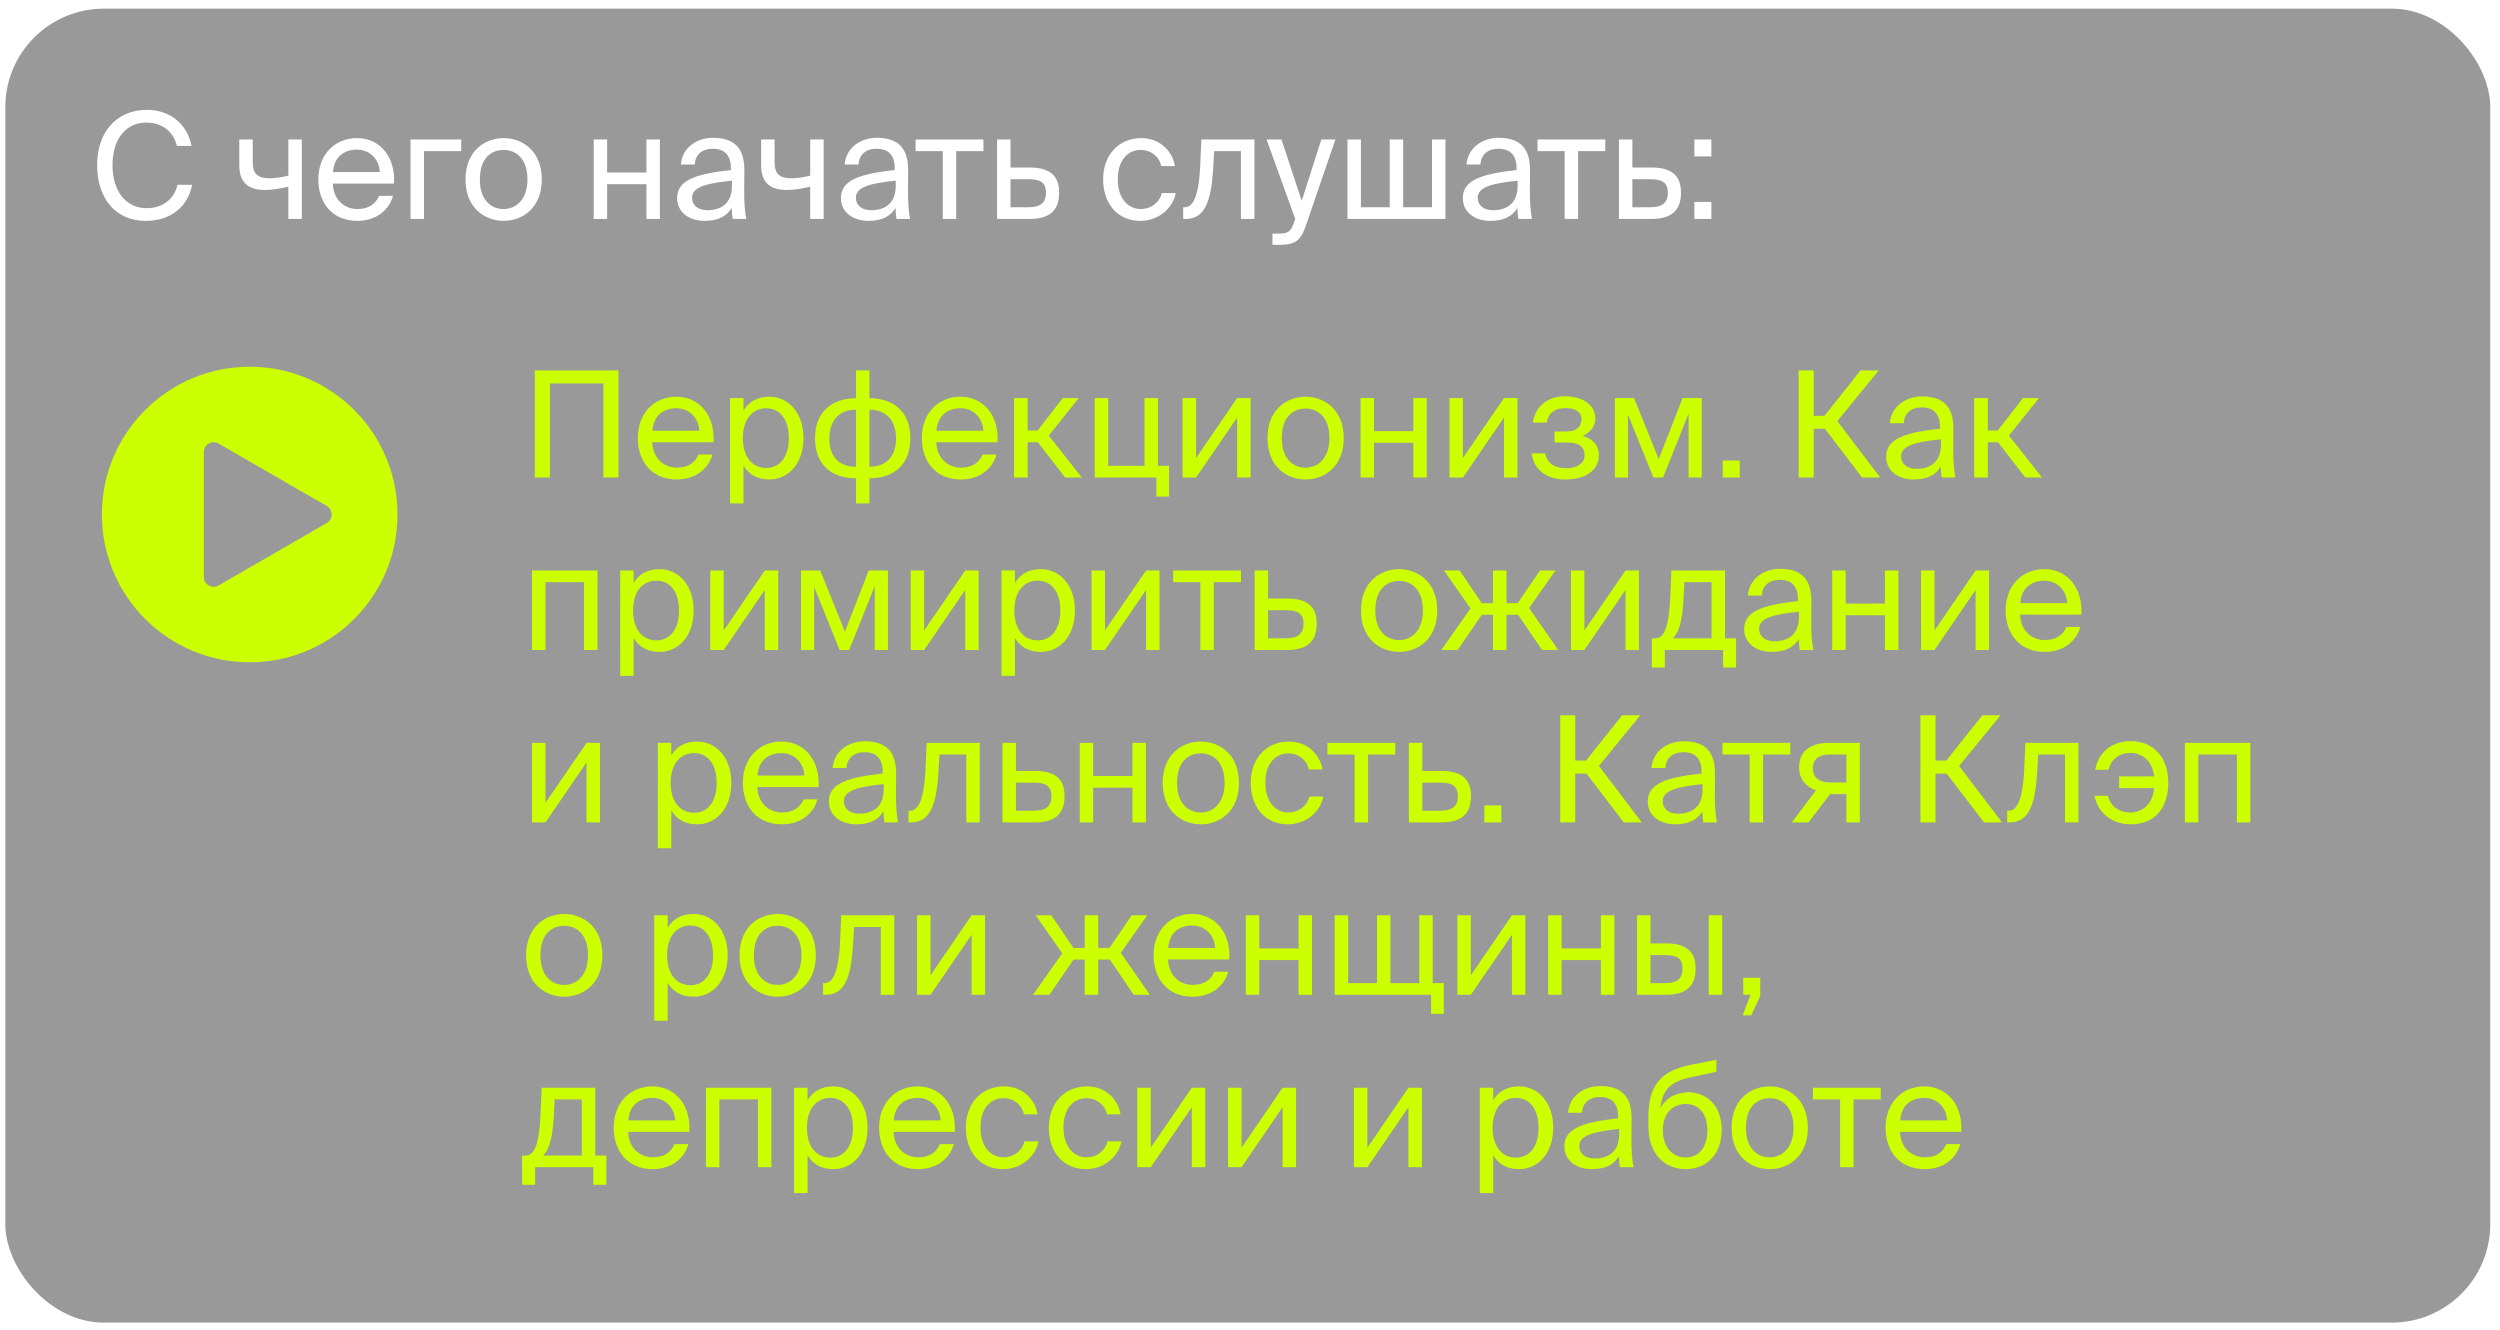 <?xml version="1.0" encoding="UTF-8"?>
<svg xmlns="http://www.w3.org/2000/svg" width="203" height="108" viewBox="0 0 203 108" fill="none">
  <rect x="0.432" y="0.703" width="201.777" height="106.694" rx="8" fill="#999999"></rect>
  <path d="M48.995 38.778V31.134H44.651V38.778H43.427V30.078H50.219V38.778H48.995ZM52.965 35.91C53.013 37.302 53.997 37.974 54.957 37.974C55.917 37.974 56.445 37.542 56.721 36.906H57.849C57.549 38.022 56.529 38.934 54.957 38.934C52.917 38.934 51.789 37.47 51.789 35.562C51.789 33.522 53.157 32.214 54.921 32.214C56.889 32.214 58.077 33.87 57.933 35.91H52.965ZM52.977 34.974H56.781C56.757 34.062 56.073 33.15 54.921 33.15C53.949 33.15 53.073 33.678 52.977 34.974ZM60.37 32.322V33.342C60.766 32.658 61.45 32.214 62.481 32.214C63.958 32.214 65.242 33.45 65.242 35.574C65.242 37.71 63.958 38.934 62.481 38.934C61.45 38.934 60.766 38.49 60.37 37.806V40.878H59.278V32.322H60.37ZM62.206 37.998C63.322 37.998 64.053 37.11 64.053 35.574C64.053 34.038 63.322 33.15 62.206 33.15C61.233 33.15 60.322 33.87 60.322 35.574C60.322 37.278 61.233 37.998 62.206 37.998ZM70.596 32.334C72.48 32.334 73.92 33.378 73.92 35.574C73.92 37.842 72.456 38.838 70.596 38.838V40.878H69.504V38.838C67.632 38.838 66.18 37.842 66.18 35.574C66.18 33.378 67.632 32.334 69.504 32.334V30.078H70.596V32.334ZM69.504 33.27C68.244 33.27 67.344 34.026 67.344 35.61C67.344 37.182 68.232 37.902 69.504 37.902V33.27ZM70.596 37.902C71.856 37.902 72.756 37.182 72.756 35.61C72.756 34.026 71.868 33.27 70.596 33.27V37.902ZM76.028 35.91C76.076 37.302 77.06 37.974 78.02 37.974C78.98 37.974 79.508 37.542 79.784 36.906H80.912C80.612 38.022 79.592 38.934 78.02 38.934C75.98 38.934 74.852 37.47 74.852 35.562C74.852 33.522 76.22 32.214 77.984 32.214C79.952 32.214 81.14 33.87 80.996 35.91H76.028ZM76.04 34.974H79.844C79.82 34.062 79.136 33.15 77.984 33.15C77.012 33.15 76.136 33.678 76.04 34.974ZM84.272 35.91H83.444V38.778H82.34V32.322H83.444V34.962H84.248L86.3 32.322H87.596L85.16 35.37L87.848 38.778H86.492L84.272 35.91ZM94.927 37.83V40.326H93.895V38.778H88.891V32.322H89.983V37.83H92.935V32.322H94.027V37.83H94.927ZM100.456 33.906L97.12 38.778H96.028V32.322H97.12V37.194L100.456 32.322H101.548V38.778H100.456V33.906ZM109.111 35.574C109.111 37.914 107.515 38.934 106.015 38.934C104.515 38.934 102.919 37.914 102.919 35.574C102.919 33.234 104.515 32.214 106.015 32.214C107.515 32.214 109.111 33.234 109.111 35.574ZM106.015 37.974C106.999 37.974 107.947 37.23 107.947 35.574C107.947 33.858 106.999 33.174 106.015 33.174C105.031 33.174 104.083 33.81 104.083 35.574C104.083 37.29 105.031 37.974 106.015 37.974ZM114.761 38.778V35.958H111.569V38.778H110.477V32.322H111.569V35.01H114.761V32.322H115.853V38.778H114.761ZM122.123 33.906L118.787 38.778H117.695V32.322H118.787V37.194L122.123 32.322H123.215V38.778H122.123V33.906ZM129.831 36.942C129.831 38.334 128.547 38.934 127.107 38.934C125.739 38.934 124.575 38.286 124.359 36.81H125.463C125.631 37.638 126.255 38.022 127.179 38.022C128.079 38.022 128.667 37.602 128.667 36.99C128.667 36.246 128.175 35.934 127.263 35.934H126.231V35.034H127.203C127.947 35.034 128.415 34.698 128.415 34.026C128.415 33.414 127.851 33.138 127.155 33.138C126.363 33.138 125.739 33.426 125.595 34.314H124.467C124.683 32.91 125.739 32.178 127.095 32.178C128.367 32.178 129.543 32.778 129.543 34.002C129.543 34.65 129.099 35.118 128.523 35.394C129.207 35.598 129.831 36.066 129.831 36.942ZM138.181 38.778H137.113V33.594L135.037 38.778H134.257L132.193 33.666V38.778H131.125V32.322H132.685L134.689 37.29L136.621 32.322H138.181V38.778ZM139.887 38.778V37.398H141.267V38.778H139.887ZM148.184 34.818H147.272V38.778H146.048V30.078H147.272V33.762H148.148L151.076 30.078H152.552L149.192 34.194L152.672 38.778H151.208L148.184 34.818ZM153.158 37.074C153.158 35.55 154.874 35.106 157.526 34.806V34.65C157.526 33.474 156.866 33.078 156.062 33.078C155.162 33.078 154.634 33.57 154.586 34.362H153.458C153.566 32.97 154.79 32.19 156.05 32.19C157.826 32.19 158.63 33.042 158.618 34.854L158.606 36.342C158.594 37.422 158.654 38.166 158.774 38.778H157.67C157.634 38.538 157.598 38.274 157.586 37.89C157.19 38.55 156.518 38.934 155.378 38.934C154.166 38.934 153.158 38.262 153.158 37.074ZM157.61 35.67C155.63 35.874 154.37 36.162 154.37 37.05C154.37 37.662 154.838 38.07 155.618 38.07C156.638 38.07 157.61 37.602 157.61 36.078V35.67ZM162.237 35.91H161.409V38.778H160.305V32.322H161.409V34.962H162.213L164.265 32.322H165.561L163.125 35.37L165.813 38.778H164.457L162.237 35.91ZM48.515 52.778H47.423V47.27H44.291V52.778H43.199V46.322H48.515V52.778ZM51.452 46.322V47.342C51.847 46.658 52.532 46.214 53.563 46.214C55.039 46.214 56.324 47.45 56.324 49.574C56.324 51.71 55.039 52.934 53.563 52.934C52.532 52.934 51.847 52.49 51.452 51.806V54.878H50.359V46.322H51.452ZM53.288 51.998C54.404 51.998 55.136 51.11 55.136 49.574C55.136 48.038 54.404 47.15 53.288 47.15C52.316 47.15 51.404 47.87 51.404 49.574C51.404 51.278 52.316 51.998 53.288 51.998ZM62.1 47.906L58.764 52.778H57.672V46.322H58.764V51.194L62.1 46.322H63.192V52.778H62.1V47.906ZM72.099 52.778H71.031V47.594L68.955 52.778H68.175L66.111 47.666V52.778H65.043V46.322H66.603L68.607 51.29L70.539 46.322H72.099V52.778ZM78.377 47.906L75.041 52.778H73.949V46.322H75.041V51.194L78.377 46.322H79.469V52.778H78.377V47.906ZM82.412 46.322V47.342C82.808 46.658 83.493 46.214 84.525 46.214C86.001 46.214 87.284 47.45 87.284 49.574C87.284 51.71 86.001 52.934 84.525 52.934C83.493 52.934 82.808 52.49 82.412 51.806V54.878H81.32V46.322H82.412ZM84.249 51.998C85.365 51.998 86.097 51.11 86.097 49.574C86.097 48.038 85.365 47.15 84.249 47.15C83.276 47.15 82.365 47.87 82.365 49.574C82.365 51.278 83.276 51.998 84.249 51.998ZM93.061 47.906L89.725 52.778H88.633V46.322H89.725V51.194L93.061 46.322H94.153V52.778H93.061V47.906ZM98.56 47.27V52.778H97.468V47.27H95.26V46.322H100.768V47.27H98.56ZM104.503 48.602C106.183 48.602 106.915 49.274 106.915 50.642C106.915 52.238 105.979 52.778 104.491 52.778H101.875V46.322H102.967V48.602H104.503ZM104.395 51.83C105.355 51.83 105.847 51.506 105.847 50.642C105.847 49.79 105.355 49.55 104.371 49.55H102.967V51.83H104.395ZM116.704 49.574C116.704 51.914 115.108 52.934 113.608 52.934C112.108 52.934 110.512 51.914 110.512 49.574C110.512 47.234 112.108 46.214 113.608 46.214C115.108 46.214 116.704 47.234 116.704 49.574ZM113.608 51.974C114.592 51.974 115.54 51.23 115.54 49.574C115.54 47.858 114.592 47.174 113.608 47.174C112.624 47.174 111.676 47.81 111.676 49.574C111.676 51.29 112.624 51.974 113.608 51.974ZM126.524 52.778H125.216L123.272 49.922H122.324V52.778H121.232V49.922H120.32L118.364 52.778H117.032L119.408 49.406L117.248 46.322H118.52L120.32 48.974H121.232V46.322H122.324V48.974H123.236L125.048 46.322H126.308L124.16 49.37L126.524 52.778ZM131.991 47.906L128.655 52.778H127.563V46.322H128.655V51.194L131.991 46.322H133.083V52.778H131.991V47.906ZM140.97 54.206H139.914V52.778H135.186V54.206H134.13V51.83H134.418C135.15 51.83 135.522 50.87 135.63 48.398L135.714 46.322H140.07V51.83H140.97V54.206ZM138.978 47.27H136.77L136.71 48.506C136.614 50.426 136.338 51.338 135.834 51.83H138.978V47.27ZM141.626 51.074C141.626 49.55 143.342 49.106 145.994 48.806V48.65C145.994 47.474 145.334 47.078 144.53 47.078C143.63 47.078 143.102 47.57 143.054 48.362H141.926C142.034 46.97 143.258 46.19 144.518 46.19C146.294 46.19 147.098 47.042 147.086 48.854L147.074 50.342C147.062 51.422 147.122 52.166 147.242 52.778H146.138C146.102 52.538 146.066 52.274 146.054 51.89C145.658 52.55 144.986 52.934 143.846 52.934C142.634 52.934 141.626 52.262 141.626 51.074ZM146.078 49.67C144.098 49.874 142.838 50.162 142.838 51.05C142.838 51.662 143.306 52.07 144.086 52.07C145.106 52.07 146.078 51.602 146.078 50.078V49.67ZM153.058 52.778V49.958H149.866V52.778H148.774V46.322H149.866V49.01H153.058V46.322H154.15V52.778H153.058ZM160.42 47.906L157.084 52.778H155.992V46.322H157.084V51.194L160.42 46.322H161.512V52.778H160.42V47.906ZM164.035 49.91C164.083 51.302 165.067 51.974 166.027 51.974C166.987 51.974 167.515 51.542 167.791 50.906H168.919C168.619 52.022 167.599 52.934 166.027 52.934C163.987 52.934 162.859 51.47 162.859 49.562C162.859 47.522 164.227 46.214 165.991 46.214C167.959 46.214 169.147 47.87 169.003 49.91H164.035ZM164.047 48.974H167.851C167.827 48.062 167.143 47.15 165.991 47.15C165.019 47.15 164.143 47.678 164.047 48.974ZM47.627 61.906L44.291 66.778H43.199V60.322H44.291V65.194L47.627 60.322H48.719V66.778H47.627V61.906ZM54.51 60.322V61.342C54.906 60.658 55.59 60.214 56.622 60.214C58.098 60.214 59.382 61.45 59.382 63.574C59.382 65.71 58.098 66.934 56.622 66.934C55.59 66.934 54.906 66.49 54.51 65.806V68.878H53.418V60.322H54.51ZM56.346 65.998C57.462 65.998 58.194 65.11 58.194 63.574C58.194 62.038 57.462 61.15 56.346 61.15C55.374 61.15 54.462 61.87 54.462 63.574C54.462 65.278 55.374 65.998 56.346 65.998ZM61.496 63.91C61.544 65.302 62.528 65.974 63.488 65.974C64.448 65.974 64.976 65.542 65.252 64.906H66.38C66.08 66.022 65.06 66.934 63.488 66.934C61.448 66.934 60.32 65.47 60.32 63.562C60.32 61.522 61.688 60.214 63.452 60.214C65.42 60.214 66.608 61.87 66.464 63.91H61.496ZM61.508 62.974H65.312C65.288 62.062 64.604 61.15 63.452 61.15C62.48 61.15 61.604 61.678 61.508 62.974ZM67.306 65.074C67.306 63.55 69.022 63.106 71.674 62.806V62.65C71.674 61.474 71.014 61.078 70.21 61.078C69.31 61.078 68.782 61.57 68.734 62.362H67.606C67.714 60.97 68.938 60.19 70.198 60.19C71.974 60.19 72.778 61.042 72.766 62.854L72.754 64.342C72.742 65.422 72.802 66.166 72.922 66.778H71.818C71.782 66.538 71.746 66.274 71.734 65.89C71.338 66.55 70.666 66.934 69.526 66.934C68.314 66.934 67.306 66.262 67.306 65.074ZM71.758 63.67C69.778 63.874 68.518 64.162 68.518 65.05C68.518 65.662 68.986 66.07 69.766 66.07C70.786 66.07 71.758 65.602 71.758 64.078V63.67ZM79.553 66.778H78.461V61.27H76.289L76.193 62.83C76.025 65.434 75.485 66.778 73.973 66.778H73.769V65.83H73.889C74.465 65.83 75.017 65.206 75.149 62.53L75.245 60.322H79.553V66.778ZM84.031 62.602C85.71 62.602 86.442 63.274 86.442 64.642C86.442 66.238 85.507 66.778 84.019 66.778H81.403V60.322H82.495V62.602H84.031ZM83.922 65.83C84.882 65.83 85.374 65.506 85.374 64.642C85.374 63.79 84.882 63.55 83.898 63.55H82.495V65.83H83.922ZM91.956 66.778V63.958H88.764V66.778H87.672V60.322H88.764V63.01H91.956V60.322H93.048V66.778H91.956ZM100.603 63.574C100.603 65.914 99.007 66.934 97.507 66.934C96.007 66.934 94.411 65.914 94.411 63.574C94.411 61.234 96.007 60.214 97.507 60.214C99.007 60.214 100.603 61.234 100.603 63.574ZM97.507 65.974C98.491 65.974 99.439 65.23 99.439 63.574C99.439 61.858 98.491 61.174 97.507 61.174C96.523 61.174 95.575 61.81 95.575 63.574C95.575 65.29 96.523 65.974 97.507 65.974ZM107.379 62.482H106.275C106.119 61.714 105.447 61.174 104.607 61.174C103.635 61.174 102.747 61.93 102.747 63.55C102.747 65.194 103.647 65.974 104.607 65.974C105.519 65.974 106.167 65.362 106.323 64.678H107.451C107.235 65.89 106.071 66.934 104.571 66.934C102.723 66.934 101.559 65.53 101.559 63.562C101.559 61.642 102.771 60.214 104.679 60.214C106.239 60.214 107.235 61.39 107.379 62.482ZM111.087 61.27V66.778H109.995V61.27H107.787V60.322H113.295V61.27H111.087ZM117.031 62.602C118.711 62.602 119.443 63.274 119.443 64.642C119.443 66.238 118.507 66.778 117.019 66.778H114.403V60.322H115.495V62.602H117.031ZM116.923 65.83C117.883 65.83 118.375 65.506 118.375 64.642C118.375 63.79 117.883 63.55 116.899 63.55H115.495V65.83H116.923ZM120.528 66.778V65.398H121.908V66.778H120.528ZM128.825 62.818H127.913V66.778H126.689V58.078H127.913V61.762H128.789L131.717 58.078H133.193L129.833 62.194L133.313 66.778H131.849L128.825 62.818ZM133.798 65.074C133.798 63.55 135.514 63.106 138.166 62.806V62.65C138.166 61.474 137.506 61.078 136.702 61.078C135.802 61.078 135.274 61.57 135.226 62.362H134.098C134.206 60.97 135.43 60.19 136.69 60.19C138.466 60.19 139.27 61.042 139.258 62.854L139.246 64.342C139.234 65.422 139.294 66.166 139.414 66.778H138.31C138.274 66.538 138.238 66.274 138.226 65.89C137.83 66.55 137.158 66.934 136.018 66.934C134.806 66.934 133.798 66.262 133.798 65.074ZM138.25 63.67C136.27 63.874 135.01 64.162 135.01 65.05C135.01 65.662 135.478 66.07 136.258 66.07C137.278 66.07 138.25 65.602 138.25 64.078V63.67ZM143.162 61.27V66.778H142.07V61.27H139.862V60.322H145.37V61.27H143.162ZM151.018 66.778H149.926V64.486H148.93C148.858 64.486 148.738 64.486 148.606 64.474L146.854 66.778H145.498L147.454 64.174C146.65 63.898 146.086 63.274 146.086 62.314C146.086 60.994 147.01 60.322 148.486 60.322H151.018V66.778ZM148.546 61.27C147.754 61.27 147.202 61.606 147.202 62.386C147.202 63.262 147.886 63.538 148.642 63.538H149.926V61.27H148.546ZM158.075 62.818H157.163V66.778H155.939V58.078H157.163V61.762H158.039L160.967 58.078H162.443L159.083 62.194L162.563 66.778H161.099L158.075 62.818ZM168.768 66.778H167.676V61.27H165.504L165.408 62.83C165.24 65.434 164.7 66.778 163.188 66.778H162.984V65.83H163.104C163.68 65.83 164.232 65.206 164.364 62.53L164.46 60.322H168.768V66.778ZM172.981 65.974C173.941 65.974 174.805 65.326 174.913 63.994H172.069V63.046H174.913C174.793 61.846 174.001 61.138 172.969 61.138C172.081 61.138 171.421 61.654 171.205 62.506H170.125C170.413 60.982 171.601 60.178 173.005 60.178C174.901 60.178 176.065 61.534 176.065 63.562C176.065 65.566 174.997 66.934 173.041 66.934C171.649 66.934 170.413 66.19 170.065 64.618H171.157C171.337 65.374 171.973 65.974 172.981 65.974ZM182.73 66.778H181.638V61.27H178.506V66.778H177.414V60.322H182.73V66.778ZM48.911 77.574C48.911 79.914 47.315 80.934 45.815 80.934C44.315 80.934 42.719 79.914 42.719 77.574C42.719 75.234 44.315 74.214 45.815 74.214C47.315 74.214 48.911 75.234 48.911 77.574ZM45.815 79.974C46.799 79.974 47.747 79.23 47.747 77.574C47.747 75.858 46.799 75.174 45.815 75.174C44.831 75.174 43.883 75.81 43.883 77.574C43.883 79.29 44.831 79.974 45.815 79.974ZM54.217 74.322V75.342C54.613 74.658 55.297 74.214 56.329 74.214C57.805 74.214 59.089 75.45 59.089 77.574C59.089 79.71 57.805 80.934 56.329 80.934C55.297 80.934 54.613 80.49 54.217 79.806V82.878H53.125V74.322H54.217ZM56.053 79.998C57.169 79.998 57.901 79.11 57.901 77.574C57.901 76.038 57.169 75.15 56.053 75.15C55.081 75.15 54.169 75.87 54.169 77.574C54.169 79.278 55.081 79.998 56.053 79.998ZM66.243 77.574C66.243 79.914 64.647 80.934 63.147 80.934C61.647 80.934 60.051 79.914 60.051 77.574C60.051 75.234 61.647 74.214 63.147 74.214C64.647 74.214 66.243 75.234 66.243 77.574ZM63.147 79.974C64.131 79.974 65.079 79.23 65.079 77.574C65.079 75.858 64.131 75.174 63.147 75.174C62.163 75.174 61.215 75.81 61.215 77.574C61.215 79.29 62.163 79.974 63.147 79.974ZM72.616 80.778H71.524V75.27H69.352L69.256 76.83C69.088 79.434 68.548 80.778 67.036 80.778H66.832V79.83H66.952C67.528 79.83 68.08 79.206 68.212 76.53L68.308 74.322H72.616V80.778ZM78.893 75.906L75.557 80.778H74.465V74.322H75.557V79.194L78.893 74.322H79.985V80.778H78.893V75.906ZM93.372 80.778H92.064L90.12 77.922H89.172V80.778H88.08V77.922H87.168L85.212 80.778H83.88L86.256 77.406L84.096 74.322H85.368L87.168 76.974H88.08V74.322H89.172V76.974H90.084L91.896 74.322H93.156L91.008 77.37L93.372 80.778ZM94.848 77.91C94.896 79.302 95.88 79.974 96.84 79.974C97.8 79.974 98.328 79.542 98.604 78.906H99.732C99.432 80.022 98.412 80.934 96.84 80.934C94.8 80.934 93.672 79.47 93.672 77.562C93.672 75.522 95.04 74.214 96.804 74.214C98.772 74.214 99.96 75.87 99.816 77.91H94.848ZM94.86 76.974H98.664C98.64 76.062 97.956 75.15 96.804 75.15C95.832 75.15 94.956 75.678 94.86 76.974ZM105.444 80.778V77.958H102.252V80.778H101.16V74.322H102.252V77.01H105.444V74.322H106.536V80.778H105.444ZM117.235 82.326H116.203V80.778H108.379V74.322H109.471V79.83H111.811V74.322H112.903V79.83H115.243V74.322H116.335V79.83H117.235V82.326ZM122.768 75.906L119.432 80.778H118.34V74.322H119.432V79.194L122.768 74.322H123.86V80.778H122.768V75.906ZM129.995 80.778V77.958H126.803V80.778H125.711V74.322H126.803V77.01H129.995V74.322H131.087V80.778H129.995ZM132.93 80.778V74.322H134.022V76.602H135.27C136.938 76.602 137.682 77.274 137.682 78.642C137.682 80.238 136.734 80.778 135.258 80.778H132.93ZM138.75 80.778V74.322H139.842V80.778H138.75ZM134.022 79.83H135.162C136.122 79.83 136.614 79.518 136.614 78.642C136.614 77.778 136.122 77.55 135.126 77.55H134.022V79.83ZM141.551 79.398H142.931V80.874L142.199 82.446H141.503L142.139 80.778H141.551V79.398ZM49.235 96.206H48.179V94.778H43.451V96.206H42.395V93.83H42.683C43.415 93.83 43.787 92.87 43.895 90.398L43.979 88.322H48.335V93.83H49.235V96.206ZM47.243 89.27H45.035L44.975 90.506C44.879 92.426 44.603 93.338 44.099 93.83H47.243V89.27ZM51.008 91.91C51.056 93.302 52.04 93.974 53 93.974C53.96 93.974 54.488 93.542 54.764 92.906H55.892C55.592 94.022 54.572 94.934 53 94.934C50.96 94.934 49.832 93.47 49.832 91.562C49.832 89.522 51.2 88.214 52.964 88.214C54.932 88.214 56.12 89.87 55.976 91.91H51.008ZM51.02 90.974H54.824C54.8 90.062 54.116 89.15 52.964 89.15C51.992 89.15 51.116 89.678 51.02 90.974ZM62.636 94.778H61.544V89.27H58.413V94.778H57.321V88.322H62.636V94.778ZM65.573 88.322V89.342C65.969 88.658 66.653 88.214 67.685 88.214C69.161 88.214 70.445 89.45 70.445 91.574C70.445 93.71 69.161 94.934 67.685 94.934C66.653 94.934 65.969 94.49 65.573 93.806V96.878H64.481V88.322H65.573ZM67.409 93.998C68.525 93.998 69.257 93.11 69.257 91.574C69.257 90.038 68.525 89.15 67.409 89.15C66.437 89.15 65.525 89.87 65.525 91.574C65.525 93.278 66.437 93.998 67.409 93.998ZM72.559 91.91C72.607 93.302 73.591 93.974 74.551 93.974C75.511 93.974 76.039 93.542 76.315 92.906H77.443C77.143 94.022 76.123 94.934 74.551 94.934C72.511 94.934 71.383 93.47 71.383 91.562C71.383 89.522 72.751 88.214 74.515 88.214C76.483 88.214 77.671 89.87 77.527 91.91H72.559ZM72.571 90.974H76.375C76.351 90.062 75.667 89.15 74.515 89.15C73.543 89.15 72.667 89.678 72.571 90.974ZM84.246 90.482H83.142C82.986 89.714 82.314 89.174 81.474 89.174C80.502 89.174 79.614 89.93 79.614 91.55C79.614 93.194 80.514 93.974 81.474 93.974C82.386 93.974 83.034 93.362 83.19 92.678H84.318C84.102 93.89 82.938 94.934 81.438 94.934C79.59 94.934 78.426 93.53 78.426 91.562C78.426 89.642 79.638 88.214 81.546 88.214C83.106 88.214 84.102 89.39 84.246 90.482ZM90.984 90.482H89.88C89.724 89.714 89.052 89.174 88.212 89.174C87.24 89.174 86.352 89.93 86.352 91.55C86.352 93.194 87.252 93.974 88.212 93.974C89.124 93.974 89.772 93.362 89.928 92.678H91.056C90.84 93.89 89.676 94.934 88.176 94.934C86.328 94.934 85.164 93.53 85.164 91.562C85.164 89.642 86.376 88.214 88.284 88.214C89.844 88.214 90.84 89.39 90.984 90.482ZM96.776 89.906L93.44 94.778H92.348V88.322H93.44V93.194L96.776 88.322H97.868V94.778H96.776V89.906ZM104.147 89.906L100.811 94.778H99.719V88.322H100.811V93.194L104.147 88.322H105.239V94.778H104.147V89.906ZM114.366 89.906L111.03 94.778H109.938V88.322H111.03V93.194L114.366 88.322H115.458V94.778H114.366V89.906ZM121.248 88.322V89.342C121.644 88.658 122.328 88.214 123.36 88.214C124.836 88.214 126.12 89.45 126.12 91.574C126.12 93.71 124.836 94.934 123.36 94.934C122.328 94.934 121.644 94.49 121.248 93.806V96.878H120.156V88.322H121.248ZM123.084 93.998C124.2 93.998 124.932 93.11 124.932 91.574C124.932 90.038 124.2 89.15 123.084 89.15C122.112 89.15 121.2 89.87 121.2 91.574C121.2 93.278 122.112 93.998 123.084 93.998ZM127.025 93.074C127.025 91.55 128.741 91.106 131.393 90.806V90.65C131.393 89.474 130.733 89.078 129.929 89.078C129.029 89.078 128.501 89.57 128.453 90.362H127.325C127.433 88.97 128.657 88.19 129.917 88.19C131.693 88.19 132.497 89.042 132.485 90.854L132.473 92.342C132.461 93.422 132.521 94.166 132.641 94.778H131.537C131.501 94.538 131.465 94.274 131.453 93.89C131.057 94.55 130.385 94.934 129.245 94.934C128.033 94.934 127.025 94.262 127.025 93.074ZM131.477 91.67C129.497 91.874 128.237 92.162 128.237 93.05C128.237 93.662 128.705 94.07 129.485 94.07C130.505 94.07 131.477 93.602 131.477 92.078V91.67ZM139.8 91.754C139.8 93.83 138.468 94.934 136.884 94.934C135.216 94.934 133.848 93.77 133.848 91.418V90.674C133.872 88.346 134.652 86.99 137.244 86.474L139.368 86.054V87.026L137.304 87.47C135.744 87.806 134.976 88.406 134.82 90.014C135.252 89.126 136.128 88.694 137.076 88.694C138.54 88.694 139.8 89.714 139.8 91.754ZM138.636 91.778C138.636 90.362 137.88 89.642 136.896 89.642C135.912 89.642 135.024 90.314 135.024 91.766C135.024 93.134 135.792 93.986 136.884 93.986C137.94 93.986 138.636 93.17 138.636 91.778ZM146.798 91.574C146.798 93.914 145.202 94.934 143.702 94.934C142.202 94.934 140.606 93.914 140.606 91.574C140.606 89.234 142.202 88.214 143.702 88.214C145.202 88.214 146.798 89.234 146.798 91.574ZM143.702 93.974C144.686 93.974 145.634 93.23 145.634 91.574C145.634 89.858 144.686 89.174 143.702 89.174C142.718 89.174 141.77 89.81 141.77 91.574C141.77 93.29 142.718 93.974 143.702 93.974ZM150.509 89.27V94.778H149.417V89.27H147.209V88.322H152.717V89.27H150.509ZM154.285 91.91C154.333 93.302 155.317 93.974 156.277 93.974C157.237 93.974 157.765 93.542 158.041 92.906H159.169C158.869 94.022 157.849 94.934 156.277 94.934C154.237 94.934 153.109 93.47 153.109 91.562C153.109 89.522 154.477 88.214 156.241 88.214C158.209 88.214 159.397 89.87 159.253 91.91H154.285ZM154.297 90.974H158.101C158.077 90.062 157.393 89.15 156.241 89.15C155.269 89.15 154.393 89.678 154.297 90.974Z" fill="#CCFF00"></path>
  <path d="M15.603 15.006C15.219 16.926 13.719 17.934 11.835 17.934C9.339 17.934 7.887 16.062 7.887 13.41C7.887 10.71 9.471 8.922 11.931 8.922C13.731 8.922 15.183 9.99 15.555 11.85H14.367C14.103 10.77 13.263 9.954 11.871 9.954C10.335 9.954 9.135 11.154 9.135 13.41C9.135 15.606 10.287 16.902 11.907 16.902C13.287 16.902 14.139 16.122 14.415 15.006H15.603ZM23.414 17.778V15.162C22.67 15.33 22.082 15.426 21.494 15.426C20.15 15.426 19.43 14.814 19.43 13.422V11.322H20.522V13.194C20.522 14.154 20.978 14.478 21.89 14.478C22.322 14.478 22.814 14.406 23.414 14.262V11.322H24.506V17.778H23.414ZM27.024 14.91C27.072 16.302 28.056 16.974 29.016 16.974C29.976 16.974 30.504 16.542 30.78 15.906H31.908C31.608 17.022 30.588 17.934 29.016 17.934C26.976 17.934 25.848 16.47 25.848 14.562C25.848 12.522 27.216 11.214 28.98 11.214C30.948 11.214 32.136 12.87 31.992 14.91H27.024ZM27.036 13.974H30.84C30.816 13.062 30.132 12.15 28.98 12.15C28.008 12.15 27.132 12.678 27.036 13.974ZM34.428 12.27V17.778H33.336V11.322H37.452V12.27H34.428ZM43.993 14.574C43.993 16.914 42.397 17.934 40.897 17.934C39.397 17.934 37.801 16.914 37.801 14.574C37.801 12.234 39.397 11.214 40.897 11.214C42.397 11.214 43.993 12.234 43.993 14.574ZM40.897 16.974C41.881 16.974 42.829 16.23 42.829 14.574C42.829 12.858 41.881 12.174 40.897 12.174C39.913 12.174 38.965 12.81 38.965 14.574C38.965 16.29 39.913 16.974 40.897 16.974ZM52.491 17.778V14.958H49.299V17.778H48.207V11.322H49.299V14.01H52.491V11.322H53.583V17.778H52.491ZM54.982 16.074C54.982 14.55 56.698 14.106 59.35 13.806V13.65C59.35 12.474 58.69 12.078 57.886 12.078C56.986 12.078 56.458 12.57 56.41 13.362H55.282C55.39 11.97 56.614 11.19 57.874 11.19C59.65 11.19 60.454 12.042 60.442 13.854L60.43 15.342C60.418 16.422 60.478 17.166 60.598 17.778H59.494C59.458 17.538 59.422 17.274 59.41 16.89C59.014 17.55 58.342 17.934 57.202 17.934C55.99 17.934 54.982 17.262 54.982 16.074ZM59.434 14.67C57.454 14.874 56.194 15.162 56.194 16.05C56.194 16.662 56.662 17.07 57.442 17.07C58.462 17.07 59.434 16.602 59.434 15.078V14.67ZM65.789 17.778V15.162C65.045 15.33 64.457 15.426 63.869 15.426C62.525 15.426 61.805 14.814 61.805 13.422V11.322H62.897V13.194C62.897 14.154 63.353 14.478 64.265 14.478C64.697 14.478 65.189 14.406 65.789 14.262V11.322H66.881V17.778H65.789ZM68.283 16.074C68.283 14.55 69.999 14.106 72.651 13.806V13.65C72.651 12.474 71.991 12.078 71.187 12.078C70.287 12.078 69.759 12.57 69.711 13.362H68.583C68.691 11.97 69.915 11.19 71.175 11.19C72.951 11.19 73.755 12.042 73.743 13.854L73.731 15.342C73.719 16.422 73.779 17.166 73.899 17.778H72.795C72.759 17.538 72.723 17.274 72.711 16.89C72.315 17.55 71.643 17.934 70.503 17.934C69.291 17.934 68.283 17.262 68.283 16.074ZM72.735 14.67C70.755 14.874 69.495 15.162 69.495 16.05C69.495 16.662 69.963 17.07 70.743 17.07C71.763 17.07 72.735 16.602 72.735 15.078V14.67ZM77.646 12.27V17.778H76.554V12.27H74.346V11.322H79.854V12.27H77.646ZM83.589 13.602C85.269 13.602 86.001 14.274 86.001 15.642C86.001 17.238 85.065 17.778 83.577 17.778H80.961V11.322H82.053V13.602H83.589ZM83.481 16.83C84.441 16.83 84.933 16.506 84.933 15.642C84.933 14.79 84.441 14.55 83.457 14.55H82.053V16.83H83.481ZM95.394 13.482H94.29C94.134 12.714 93.462 12.174 92.622 12.174C91.65 12.174 90.762 12.93 90.762 14.55C90.762 16.194 91.662 16.974 92.622 16.974C93.534 16.974 94.182 16.362 94.338 15.678H95.466C95.25 16.89 94.086 17.934 92.586 17.934C90.738 17.934 89.574 16.53 89.574 14.562C89.574 12.642 90.786 11.214 92.694 11.214C94.254 11.214 95.25 12.39 95.394 13.482ZM101.858 17.778H100.766V12.27H98.594L98.498 13.83C98.33 16.434 97.79 17.778 96.278 17.778H96.074V16.83H96.194C96.77 16.83 97.322 16.206 97.454 13.53L97.55 11.322H101.858V17.778ZM103.323 18.966H103.767C104.487 18.966 104.835 18.918 105.123 17.91L105.171 17.778L102.843 11.322H104.055L105.699 16.302L107.295 11.322H108.435L106.131 18.054C105.663 19.458 105.327 19.878 103.887 19.878H103.323V18.966ZM117.37 17.778H109.414V11.322H110.506V16.83H112.846V11.322H113.938V16.83H116.278V11.322H117.37V17.778ZM118.779 16.074C118.779 14.55 120.495 14.106 123.147 13.806V13.65C123.147 12.474 122.487 12.078 121.683 12.078C120.783 12.078 120.255 12.57 120.207 13.362H119.079C119.187 11.97 120.411 11.19 121.671 11.19C123.447 11.19 124.251 12.042 124.239 13.854L124.227 15.342C124.215 16.422 124.275 17.166 124.395 17.778H123.291C123.255 17.538 123.219 17.274 123.207 16.89C122.811 17.55 122.139 17.934 120.999 17.934C119.787 17.934 118.779 17.262 118.779 16.074ZM123.231 14.67C121.251 14.874 119.991 15.162 119.991 16.05C119.991 16.662 120.459 17.07 121.239 17.07C122.259 17.07 123.231 16.602 123.231 15.078V14.67ZM128.142 12.27V17.778H127.05V12.27H124.842V11.322H130.35V12.27H128.142ZM134.085 13.602C135.765 13.602 136.497 14.274 136.497 15.642C136.497 17.238 135.561 17.778 134.073 17.778H131.457V11.322H132.549V13.602H134.085ZM133.977 16.83C134.937 16.83 135.429 16.506 135.429 15.642C135.429 14.79 134.937 14.55 133.953 14.55H132.549V16.83H133.977ZM137.583 12.702V11.322H138.963V12.702H137.583ZM137.583 17.778V16.398H138.963V17.778H137.583Z" fill="white"></path>
  <g filter="url(#filter0_b_127_998)">
    <path fill-rule="evenodd" clip-rule="evenodd" d="M20.275 53.778C26.903 53.778 32.275 48.405 32.275 41.778C32.275 35.15 26.903 29.778 20.275 29.778C13.648 29.778 8.275 35.15 8.275 41.778C8.275 48.405 13.648 53.778 20.275 53.778ZM26.529 42.471C27.063 42.163 27.063 41.393 26.529 41.085L17.749 36.016C17.216 35.708 16.549 36.093 16.549 36.709V46.847C16.549 47.463 17.216 47.848 17.749 47.54L26.529 42.471Z" fill="#CCFF00"></path>
  </g>
  <defs>
    <filter id="filter0_b_127_998" x="5.075" y="26.578" width="30.4" height="30.4" filterUnits="userSpaceOnUse" color-interpolation-filters="sRGB">
      <feFlood flood-opacity="0" result="BackgroundImageFix"></feFlood>
      <feGaussianBlur in="BackgroundImageFix" stdDeviation="1.6"></feGaussianBlur>
      <feComposite in2="SourceAlpha" operator="in" result="effect1_backgroundBlur_127_998"></feComposite>
      <feBlend mode="normal" in="SourceGraphic" in2="effect1_backgroundBlur_127_998" result="shape"></feBlend>
    </filter>
  </defs>
</svg>
